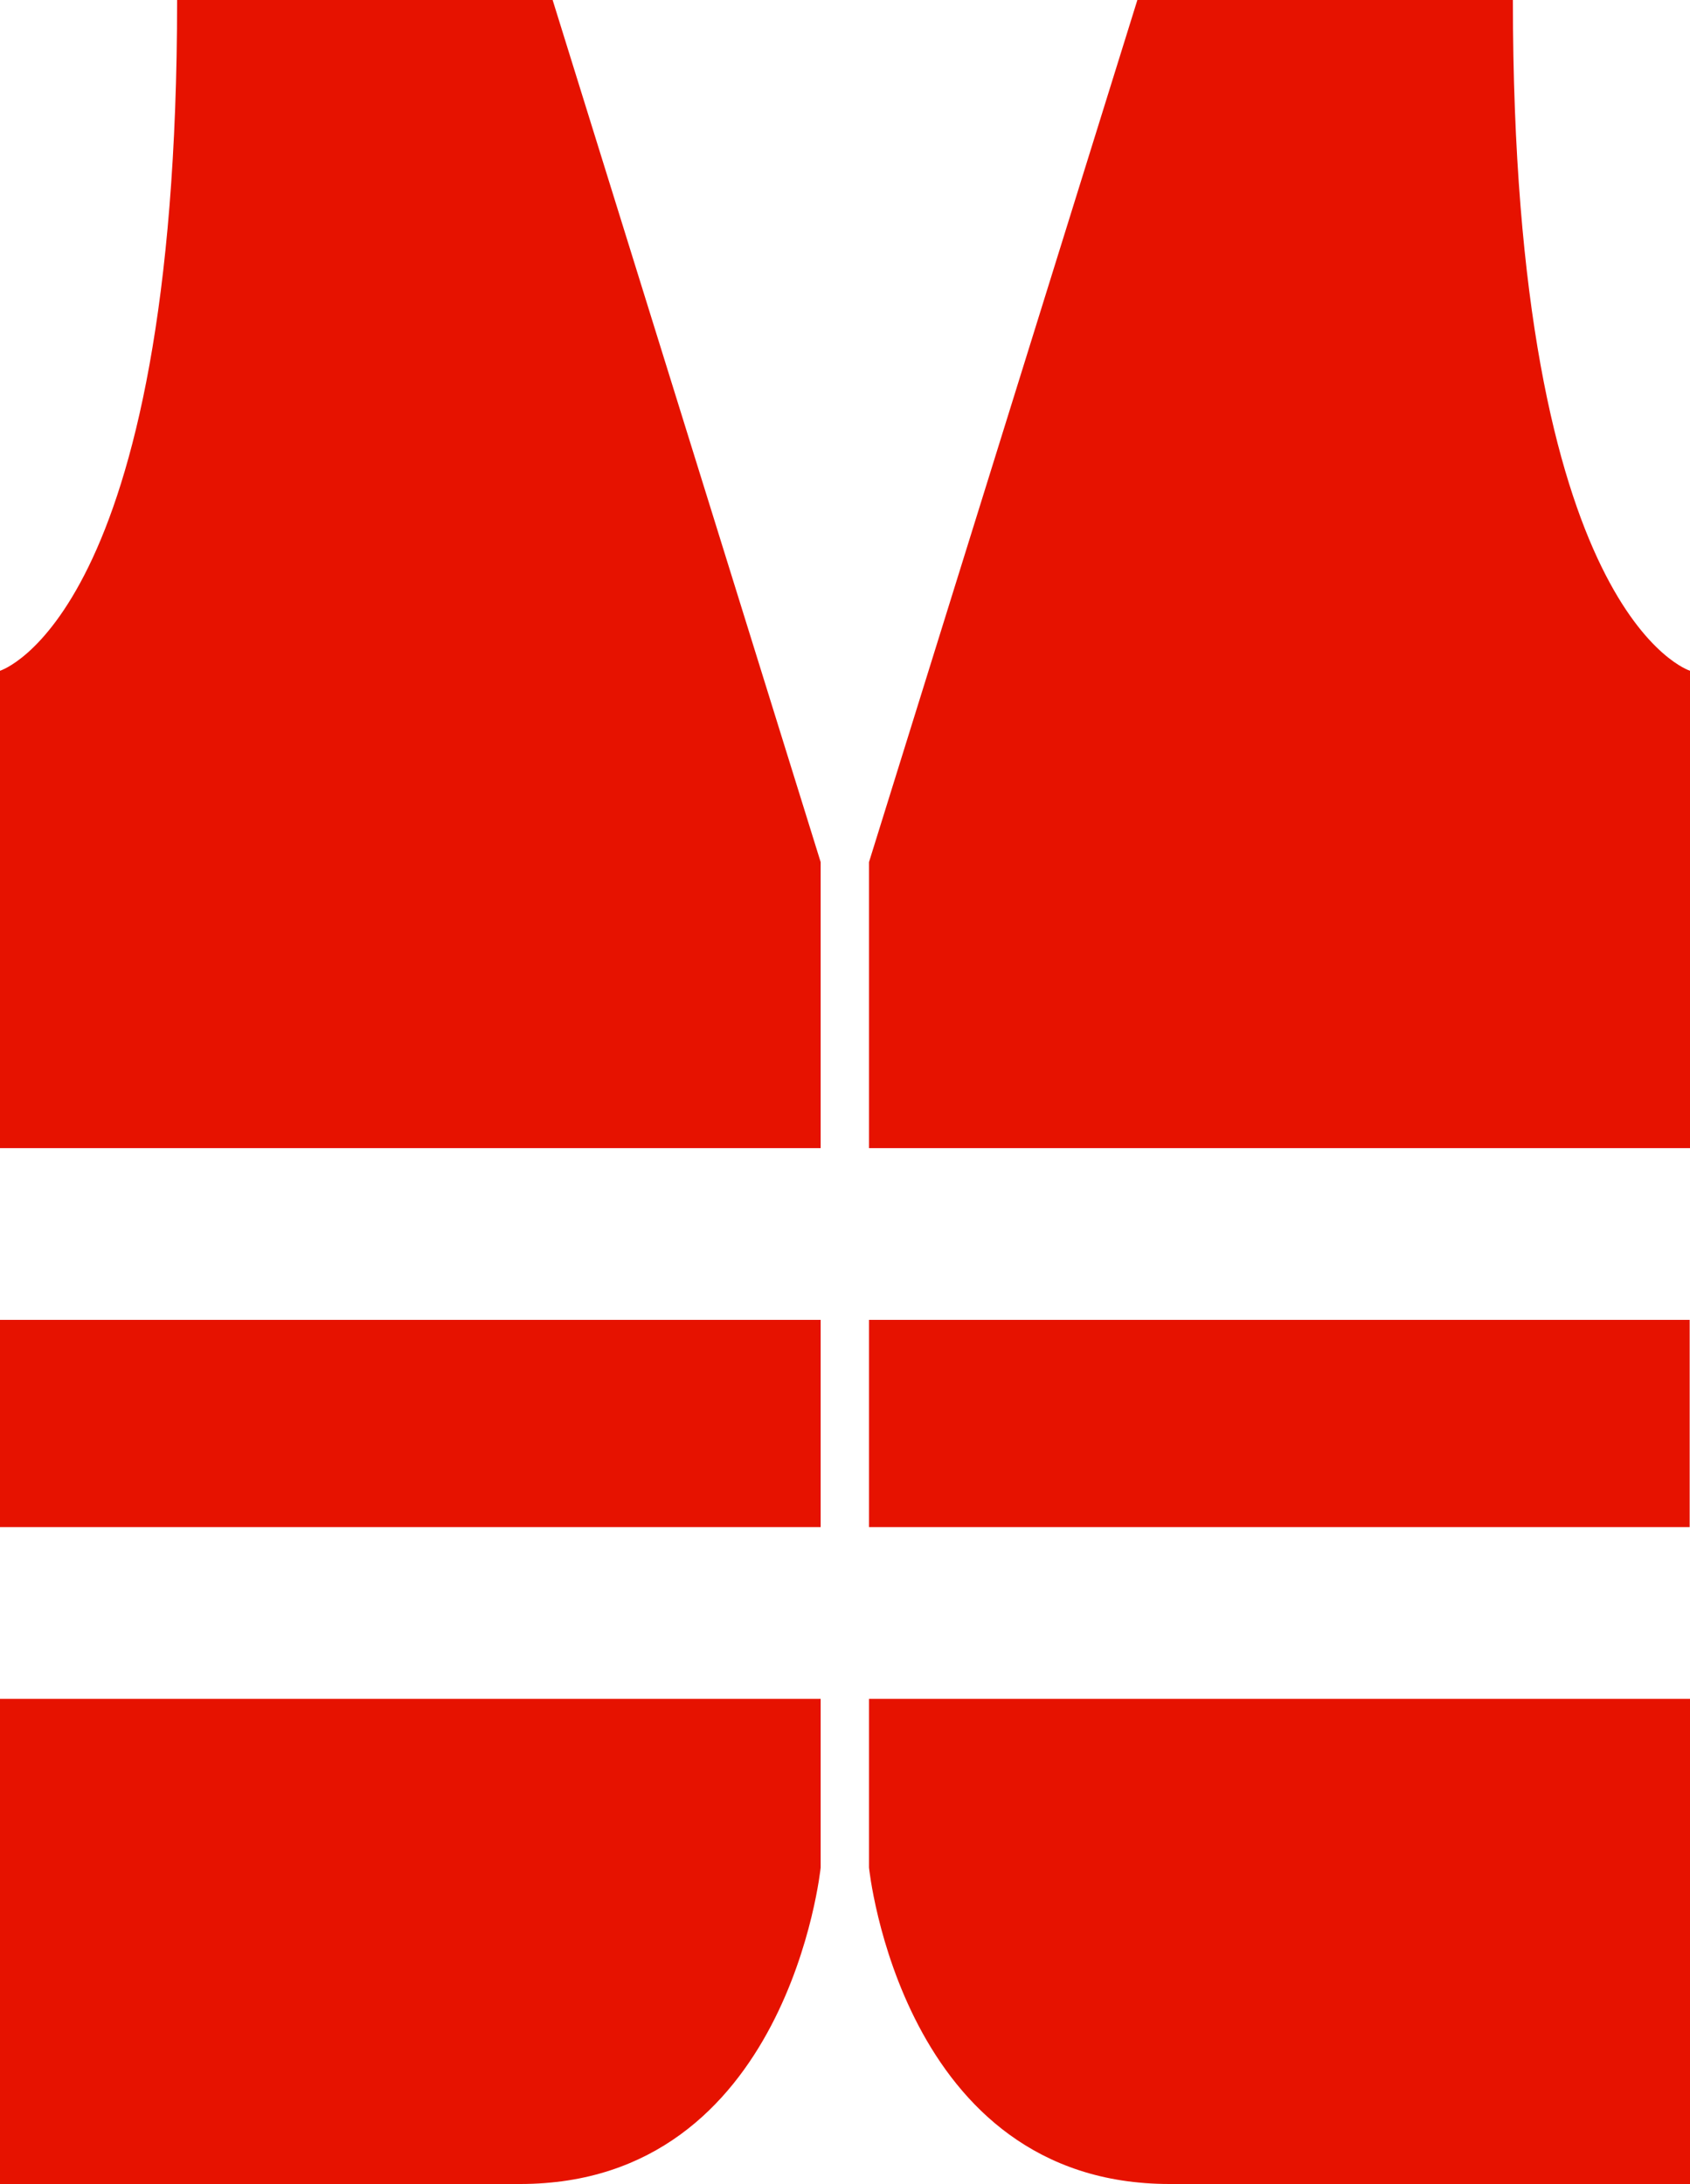 <?xml version="1.0" encoding="UTF-8"?>
<svg xmlns="http://www.w3.org/2000/svg" viewBox="0 0 50 64.59">
  <rect y="39.04" width="24.28" height="6.13" fill="#e61200"></rect>
  <path d="m24.28,33.96v-8.46L16.35,0H5.24C5.24,18.24,0,19.84,0,19.84v14.12h24.28Z" fill="#e61200"></path>
  <path d="m0,50.25v14.35h15.39c7.94,0,8.89-9.36,8.89-9.36v-4.99H0Z" fill="#e61200"></path>
  <rect x="25.71" y="39.04" width="24.28" height="6.13" fill="#e61200"></rect>
  <path d="m25.71,33.96v-8.46L33.65,0h11.11c0,18.24,5.24,19.84,5.24,19.84v14.12h-24.28Z" fill="#e61200"></path>
  <path d="m50,50.25v14.35h-15.4c-7.94,0-8.89-9.36-8.89-9.36v-4.99h24.29Z" fill="#e61200"></path>
</svg>
